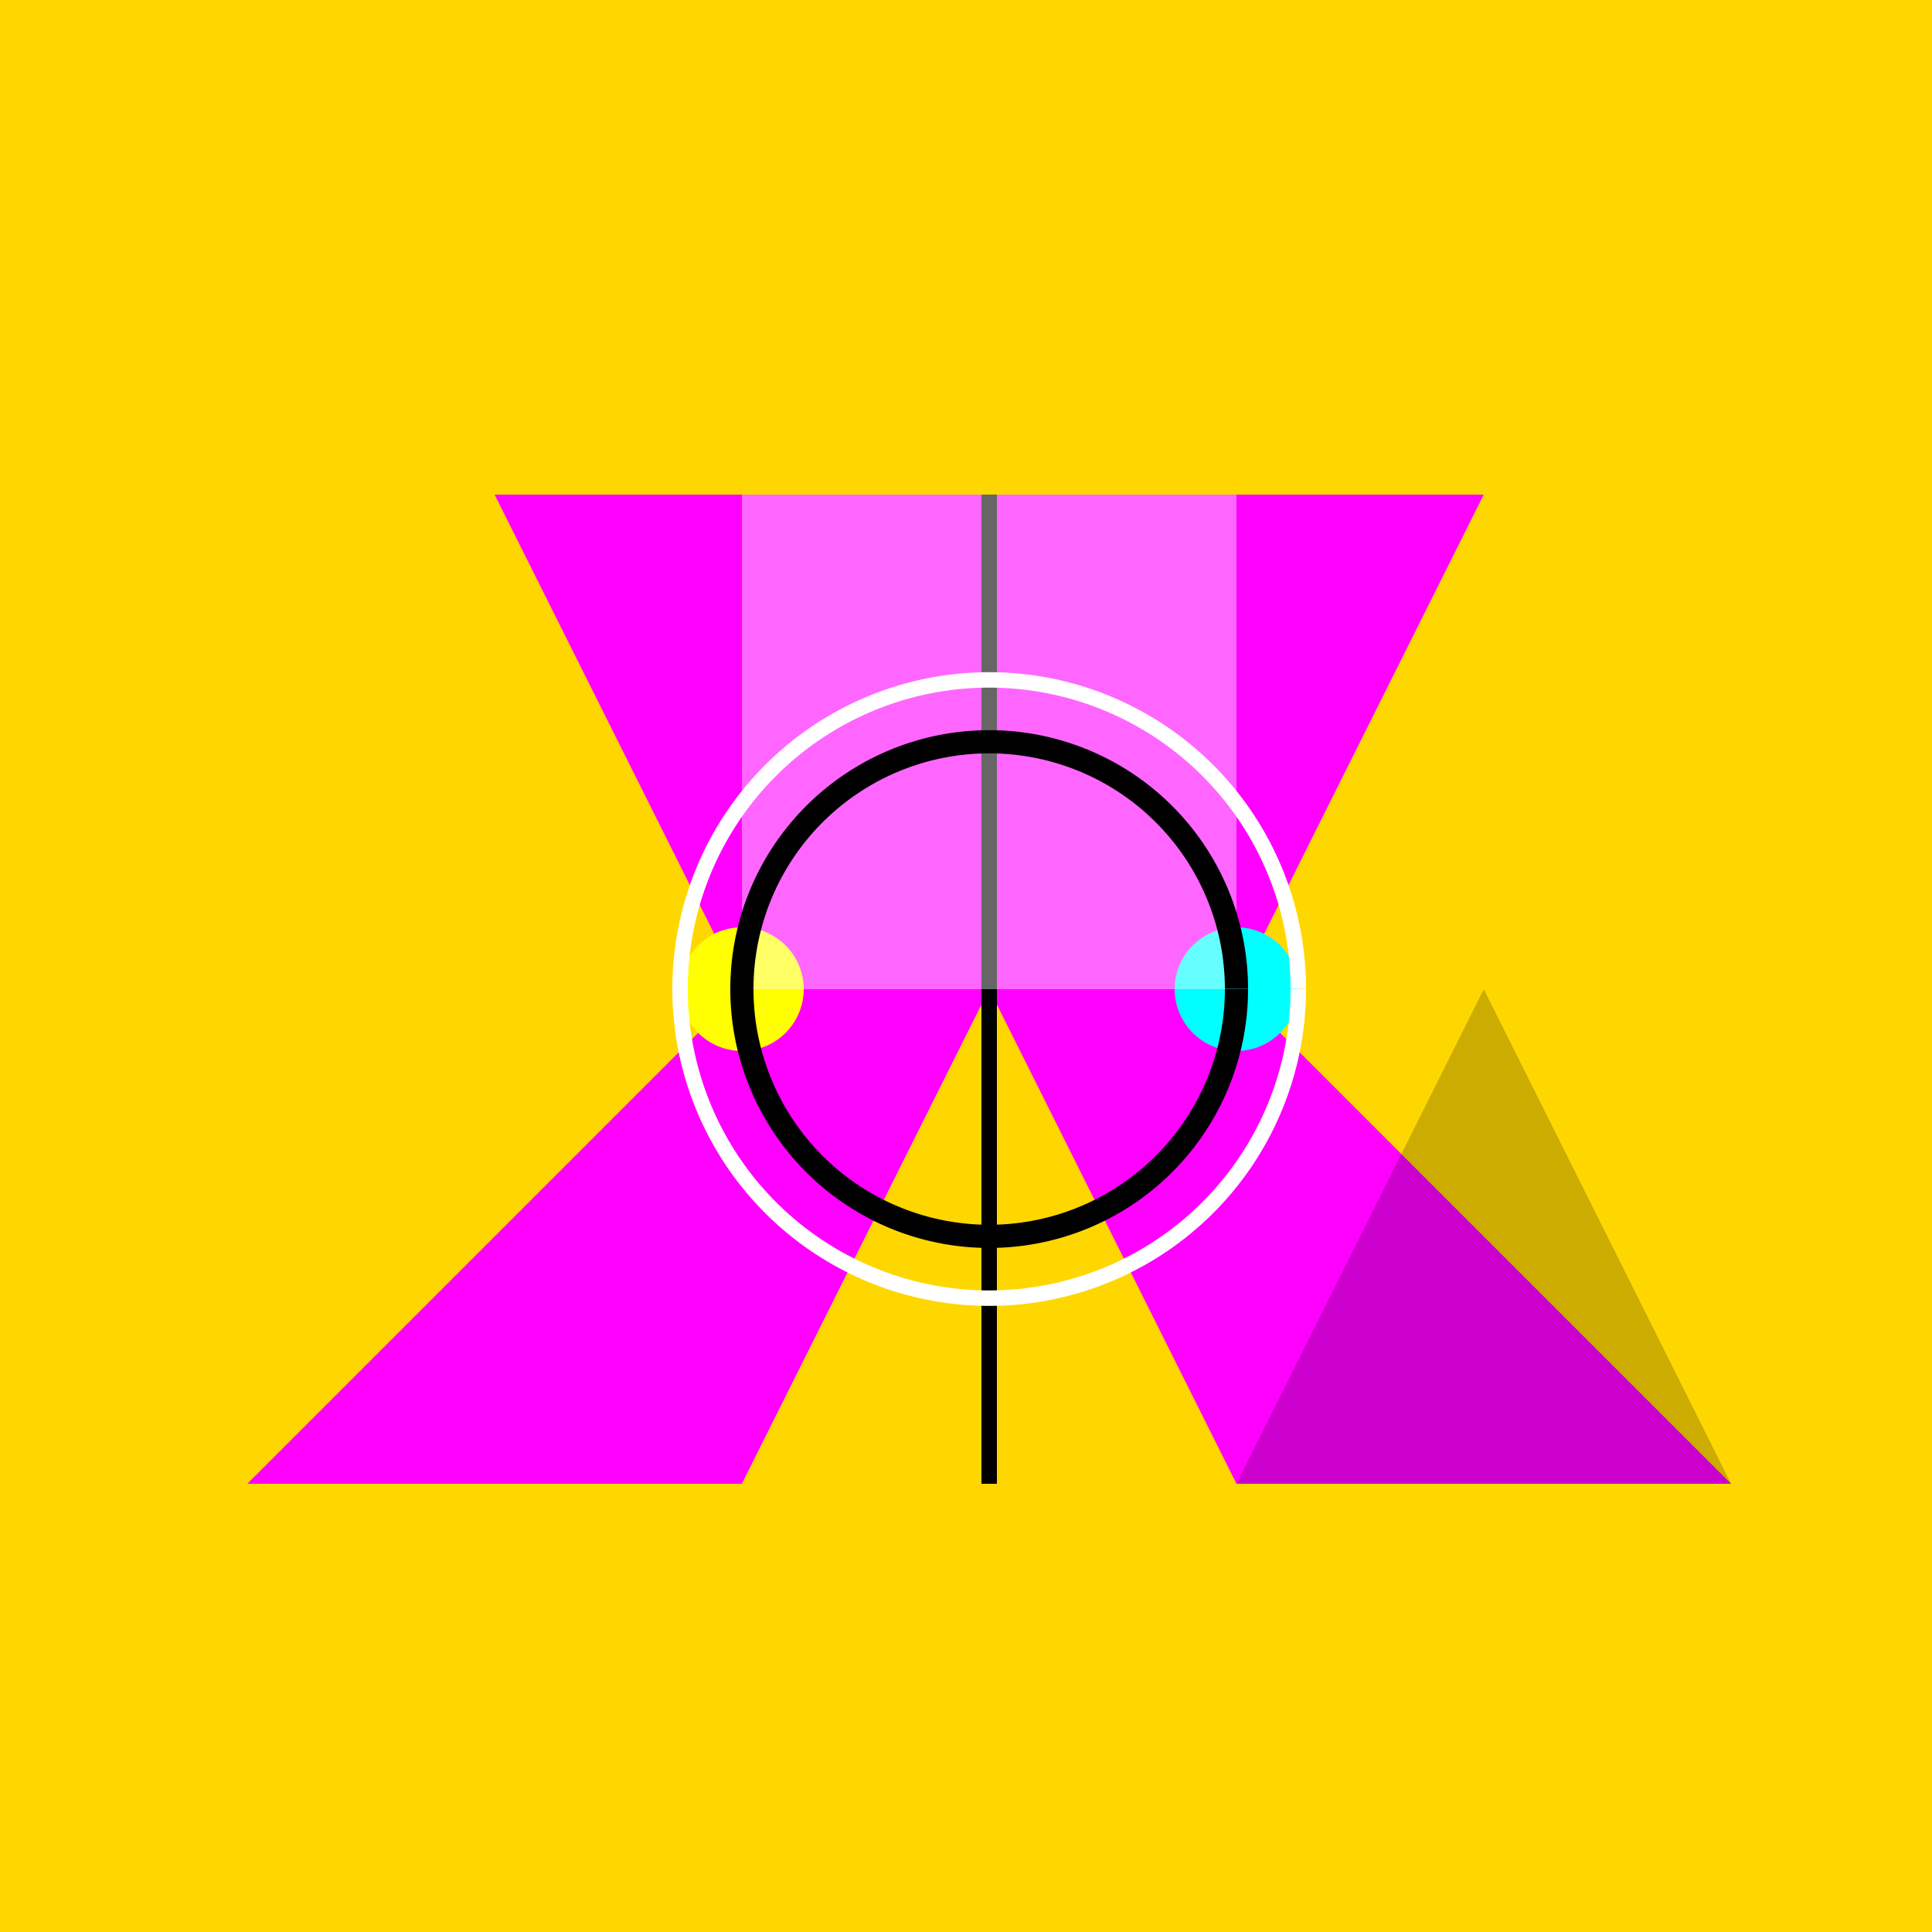 <!--

Generated by DrawGPT.
Free, open source, AI generated images in SVG, PNG, and HTML Canvas format.
https://drawgpt.ai

Created: 2023-09-27T03:41:46.937Z
Link: https://drawgpt.ai/prompt/87754/

-->
<svg xmlns="http://www.w3.org/2000/svg" xmlns:xlink="http://www.w3.org/1999/xlink" width="500" height="500"><defs/><g><rect fill="#FFD700" stroke="none" x="0" y="0" width="512" height="512"/><path fill="#FF00FF" stroke="none" paint-order="stroke fill markers" d=" M 256 128 L 128 128 L 192 256 L 64 384 L 192 384 L 256 256 L 320 384 L 448 384 L 320 256 L 384 128 Z"/><path fill="none" stroke="#000000" paint-order="fill stroke markers" d=" M 256 128 L 256 384" stroke-miterlimit="10" stroke-width="4" stroke-dasharray=""/><path fill="#FFFF00" stroke="none" paint-order="stroke fill markers" d=" M 208 256 A 16 16 0 1 1 208 255.984"/><path fill="#00FFFF" stroke="none" paint-order="stroke fill markers" d=" M 336 256 A 16 16 0 1 1 336 255.984"/><path fill="rgb(0,0,0)" stroke="none" paint-order="stroke fill markers" d=" M 320 384 L 384 256 L 448 384" fill-opacity="0.2"/><path fill="rgb(255,255,255)" stroke="none" paint-order="stroke fill markers" d=" M 192 128 L 192 256 L 320 256 L 320 128 Z" fill-opacity="0.4"/><path fill="none" stroke="#000000" paint-order="fill stroke markers" d=" M 320 256 A 64 64 0 1 1 320 255.936" stroke-miterlimit="10" stroke-width="6" stroke-dasharray=""/><path fill="none" stroke="#FFFFFF" paint-order="fill stroke markers" d=" M 336 256 A 80 80 0 1 1 336 255.92" stroke-miterlimit="10" stroke-width="4" stroke-dasharray=""/></g></svg>